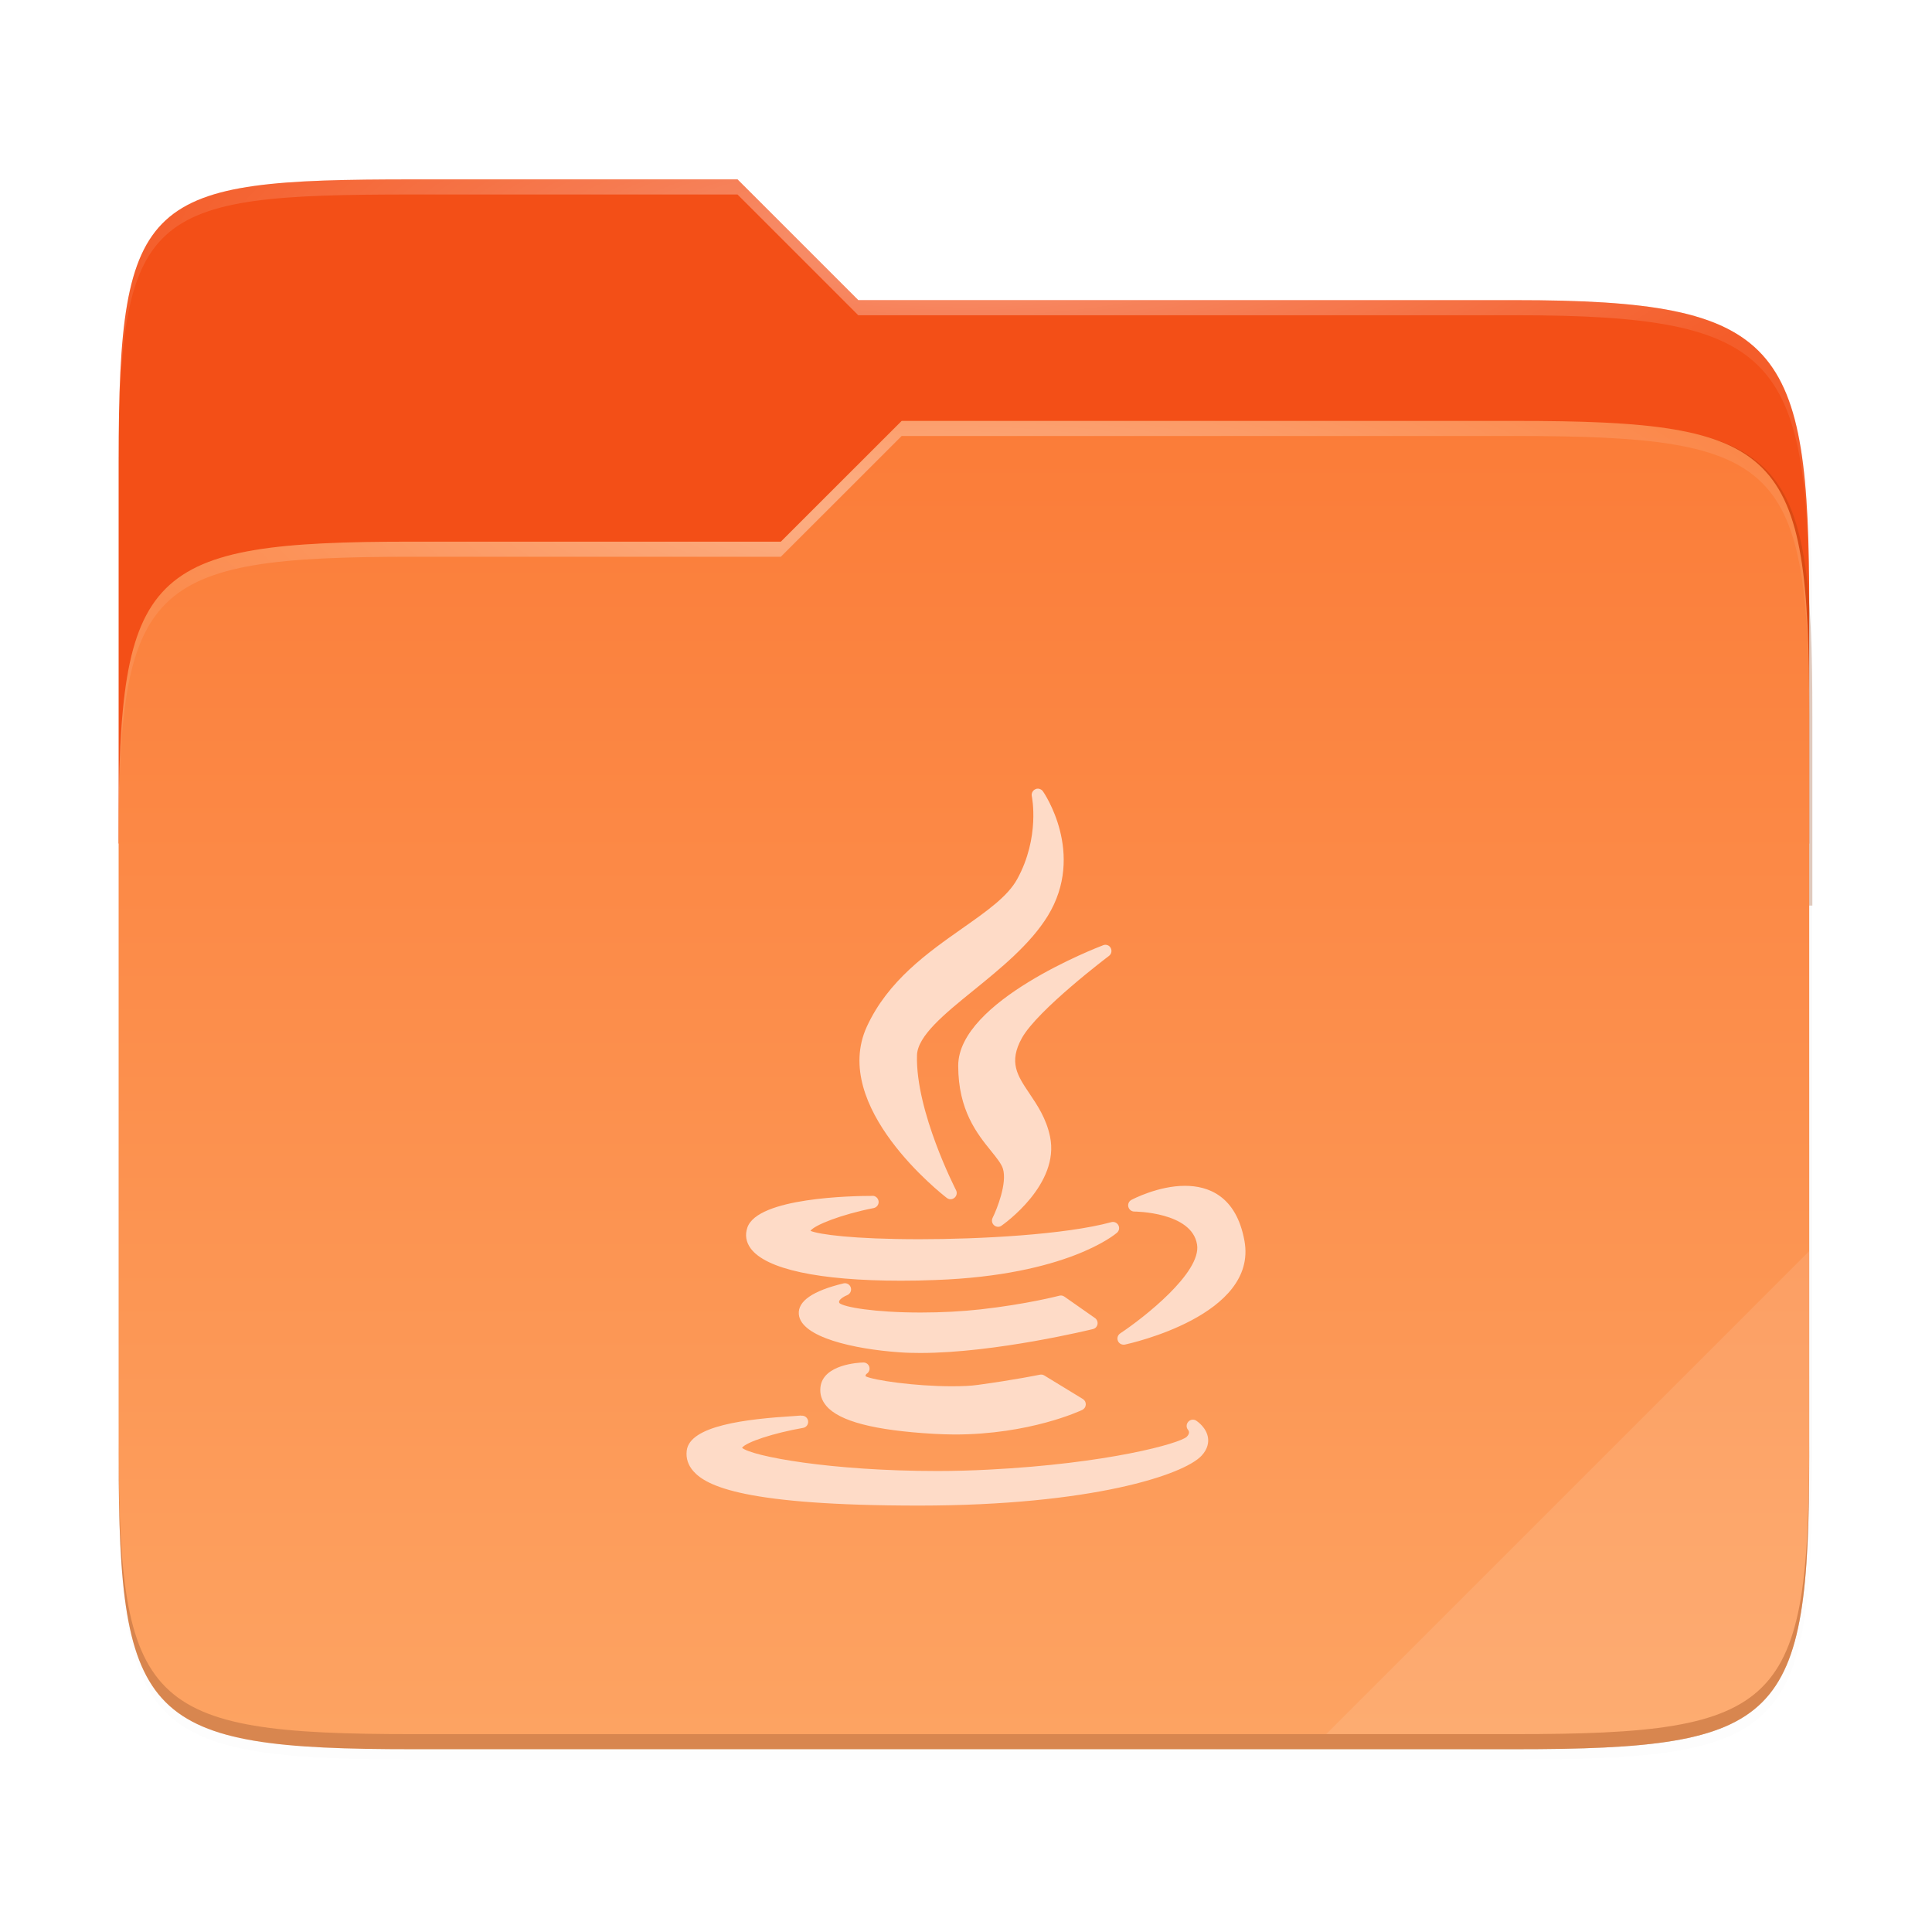 <svg xmlns="http://www.w3.org/2000/svg" xmlns:xlink="http://www.w3.org/1999/xlink" width="256" height="256" version="1.1" viewBox="0 0 67.73 67.73">
 <defs>
  <filter style="color-interpolation-filters:sRGB" id="filter1344" width="1.023" height="1.025" x="-.01" y="-.01">
   <feGaussianBlur stdDeviation="1.06"/>
  </filter>
  <filter style="color-interpolation-filters:sRGB" id="filter959" width="1.023" height="1.025" x="-.01" y="-.01">
   <feGaussianBlur stdDeviation="1.06"/>
  </filter>
  <linearGradient id="linearGradient1057" x1="264" x2="48" y1="252" y2="52" gradientTransform="matrix(0.265,0,0,0.265,-6.424,221.798)" gradientUnits="userSpaceOnUse">
   <stop offset="0" style="stop-color:#000000"/>
   <stop offset=".159" style="stop-color:#000000;stop-opacity:.433"/>
   <stop offset=".194" style="stop-color:#000000;stop-opacity:.1"/>
   <stop offset="1" style="stop-color:#000000;stop-opacity:0"/>
  </linearGradient>
  <clipPath id="clipPath977">
   <path style="fill:#f6531e" d="M 78.994,52 C 43.626,52 40,53.999 40,89.297 V 140 H 264 V 108.922 C 264,73.624 260.374,68 225.006,68 H 138 L 122,52 Z"/>
  </clipPath>
  <filter style="color-interpolation-filters:sRGB" id="filter989" width="1.107" height="1.136" x="-.05" y="-.07">
   <feGaussianBlur stdDeviation="5"/>
  </filter>
  <linearGradient id="linearGradient4226" x1="224" x2="224" y1="86" y2="478" gradientTransform="matrix(0.12,0,0,0.12,3.101,233.762)" gradientUnits="userSpaceOnUse">
   <stop offset="0" style="stop-color:#fb7c38"/>
   <stop offset="1" style="stop-color:#fda463"/>
  </linearGradient>
  <radialGradient id="radialGradient1371" cx="152" cy="-.126" r="112" gradientTransform="matrix(0.265,0,0,0.07,-6.424,237.682)" gradientUnits="userSpaceOnUse" xlink:href="#linearGradient1361"/>
  <linearGradient id="linearGradient1361">
   <stop offset="0" style="stop-color:#ffffff"/>
   <stop offset="1" style="stop-color:#ffffff;stop-opacity:.204"/>
  </linearGradient>
  <radialGradient id="radialGradient1363" cx="148" cy="39.684" r="112" gradientTransform="matrix(0.265,0,0,0.067,-6.424,244.53)" gradientUnits="userSpaceOnUse" xlink:href="#linearGradient1361"/>
 </defs>
 <g transform="translate(0,-229.267)">
  <path d="M 51.714,15.229 C 16.346,15.229 12.72,17.228 12.72,52.526 V 176.307 c 0,35.298 3.626,38.922 38.994,38.922 H 197.726 c 35.369,0 38.994,-3.624 38.994,-38.922 V 72.151 c 0,-35.298 -3.626,-40.922 -38.994,-40.922 H 110.72 l -16,-16 z" transform="matrix(0.265,0,0,0.265,0.794,232.056)" style="opacity:0.1;filter:url(#filter1344)"/>
  <path d="M 51.714,14.229 C 16.346,14.229 12.72,16.228 12.72,51.526 V 183.307 c 0,35.298 3.626,38.922 38.994,38.922 H 197.726 c 35.369,0 38.994,-3.624 38.994,-38.922 V 71.151 c 0,-35.298 -3.626,-40.922 -38.994,-40.922 H 110.72 l -16,-16 z" transform="matrix(0.265,0,0,0.265,0.794,232.056)" style="opacity:0.1;filter:url(#filter959)"/>
  <path d="m 14.476,235.556 c -9.358,0 -10.317,0.529 -10.317,9.868 v 34.867 c 0,9.339 0.959,10.298 10.317,10.298 h 38.632 c 9.358,0 10.317,-0.959 10.317,-10.298 V 250.617 c 0,-9.339 -0.959,-10.827 -10.317,-10.827 h -23.02 l -4.233,-4.233 z" style="opacity:0.4;fill:url(#linearGradient1057);filter:url(#filter1067)"/>
  <path d="m 14.476,235.556 c -9.358,0 -10.317,0.529 -10.317,9.868 v 13.415 h 59.267 v -8.223 c 0,-9.339 -0.959,-10.827 -10.317,-10.827 H 30.088 l -4.233,-4.233 z" style="fill:#f34f17"/>
  <path d="M 78.994,92 C 43.625,92 40,95.625 40,130.923 v 82.155 C 40,248.375 43.625,252 78.994,252 H 225.006 C 260.375,252 264,248.375 264,213.077 V 114.923 C 264,79.625 260.375,76 225.006,76 H 143.75 l -16.008,16 z" clip-path="url(#clipPath977)" transform="matrix(0.265,0,0,0.265,-6.424,223.914)" style="opacity:0.5;fill:#903906;filter:url(#filter989)"/>
  <path d="m 14.476,248.256 c -9.358,0 -10.317,0.959 -10.317,10.298 v 21.737 c 0,9.339 0.959,10.298 10.317,10.298 H 53.109 c 9.358,0 10.317,-0.959 10.317,-10.298 v -25.97 c 0,-9.339 -0.959,-10.298 -10.317,-10.298 H 31.61 l -4.235,4.233 z" style="fill:url(#linearGradient4226)"/>
  <path d="m 14.476,235.556 c -9.358,0 -10.317,0.529 -10.317,9.868 v 0.529 c 0,-9.339 0.959,-9.868 10.317,-9.868 h 11.379 l 4.233,4.233 h 23.02 c 9.358,0 10.317,1.488 10.317,10.827 v -0.529 c 0,-9.339 -0.959,-10.827 -10.317,-10.827 H 30.088 l -4.233,-4.233 z" style="opacity:0.4;fill:url(#radialGradient1371)"/>
  <path d="m 31.61,244.023 -4.235,4.233 H 14.476 c -9.358,0 -10.317,0.959 -10.317,10.298 v 0.529 c 0,-9.339 0.959,-10.298 10.317,-10.298 H 27.374 l 4.235,-4.233 h 21.499 c 9.358,0 10.317,0.959 10.317,10.298 v -0.529 c 0,-9.339 -0.959,-10.298 -10.317,-10.298 z" style="opacity:0.4;fill:url(#radialGradient1363)"/>
  <path d="M 63.426,273.127 46.493,290.06 h 6.616 c 9.358,0 10.317,-0.959 10.317,-10.298 z" style="opacity:0.1;fill:#ffffff"/>
  <path d="m 4.159,279.762 v 0.529 c 0,9.339 0.959,10.298 10.317,10.298 h 38.632 c 9.358,0 10.317,-0.959 10.317,-10.298 v -0.529 c 0,9.339 -0.959,10.298 -10.317,10.298 h -38.632 c -9.358,0 -10.317,-0.959 -10.317,-10.298 z" style="opacity:0.2;fill:#491706"/>
  <path style="fill:#fedbc7" d="m 36.442,256.922 c -0.047,-0.012 -0.097,-0.012 -0.144,0.012 -0.094,0.042 -0.147,0.145 -0.126,0.245 0.003,0.012 0.297,1.441 -0.515,2.912 -0.335,0.608 -1.069,1.122 -1.921,1.721 -1.221,0.859 -2.606,1.835 -3.347,3.445 -1.288,2.81 2.633,5.875 2.801,6.004 0.039,0.03 0.085,0.048 0.132,0.048 0.049,0 0.101,-0.018 0.141,-0.053 0.078,-0.065 0.099,-0.177 0.052,-0.267 -0.014,-0.03 -1.421,-2.762 -1.368,-4.725 0.018,-0.684 0.972,-1.458 1.985,-2.28 0.927,-0.752 1.981,-1.605 2.596,-2.602 1.35,-2.195 -0.15,-4.353 -0.166,-4.375 -0.03,-0.042 -0.073,-0.07 -0.12,-0.083 z m 2.381,5.479 c -0.048,-0.018 -0.1,-0.018 -0.15,0.003 -0.207,0.079 -5.081,1.955 -5.081,4.225 0,1.565 0.669,2.391 1.157,2.994 0.191,0.237 0.357,0.442 0.411,0.617 0.153,0.503 -0.209,1.413 -0.362,1.721 -0.044,0.088 -0.023,0.196 0.052,0.261 0.04,0.036 0.091,0.053 0.141,0.053 0.043,0 0.085,-0.012 0.123,-0.042 0.084,-0.059 2.049,-1.447 1.697,-3.12 -0.131,-0.636 -0.445,-1.099 -0.721,-1.51 -0.427,-0.635 -0.735,-1.095 -0.267,-1.942 0.548,-0.989 3.031,-2.865 3.056,-2.884 0.086,-0.065 0.11,-0.185 0.058,-0.279 -0.026,-0.048 -0.066,-0.081 -0.114,-0.098 z m 2.721,8.437 c -0.946,0 -1.843,0.474 -1.881,0.494 -0.088,0.048 -0.131,0.146 -0.107,0.242 0.024,0.096 0.109,0.166 0.209,0.166 0.02,0 2.019,0.012 2.2,1.157 0.16,0.985 -1.89,2.582 -2.694,3.114 -0.087,0.059 -0.12,0.168 -0.08,0.264 0.034,0.082 0.114,0.132 0.199,0.132 0.015,0 0.031,1.2e-4 0.046,-0.003 0.191,-0.042 4.664,-1.029 4.191,-3.636 -0.289,-1.597 -1.292,-1.93 -2.083,-1.93 z m -10.959,0.353 c -0.671,0 -4.036,0.053 -4.387,1.117 -0.084,0.25 -0.045,0.499 0.114,0.718 0.528,0.733 2.399,1.138 5.268,1.138 0.389,0 0.798,-0.006 1.218,-0.024 4.587,-0.164 6.29,-1.596 6.36,-1.657 0.076,-0.067 0.097,-0.175 0.049,-0.264 -0.048,-0.089 -0.151,-0.134 -0.248,-0.107 -1.615,0.441 -4.633,0.598 -6.725,0.598 -2.341,0 -3.531,-0.17 -3.823,-0.294 0.15,-0.205 1.074,-0.572 2.218,-0.798 0.109,-0.024 0.183,-0.122 0.172,-0.233 -0.011,-0.111 -0.103,-0.197 -0.215,-0.197 z m -1.016,3.068 c -1.076,0.26 -1.603,0.623 -1.565,1.08 0.068,0.81 1.943,1.225 3.528,1.335 0.228,0.018 0.475,0.024 0.733,0.024 2.636,0 6.016,-0.829 6.05,-0.838 0.082,-0.018 0.144,-0.085 0.16,-0.169 0.015,-0.083 -0.02,-0.169 -0.089,-0.218 l -1.074,-0.752 c -0.052,-0.036 -0.117,-0.048 -0.178,-0.03 -0.011,0.003 -1.135,0.297 -2.764,0.479 -0.647,0.072 -1.369,0.11 -2.092,0.11 -1.629,0 -2.695,-0.191 -2.85,-0.331 -0.021,-0.042 -0.012,-0.059 -0.009,-0.068 0.028,-0.078 0.179,-0.172 0.276,-0.208 0.107,-0.042 0.165,-0.157 0.132,-0.267 -0.033,-0.11 -0.146,-0.174 -0.258,-0.147 z m 0.693,2.773 c -0.144,0.003 -1.412,0.061 -1.5,0.868 -0.027,0.241 0.042,0.46 0.206,0.653 0.455,0.539 1.684,0.859 3.755,0.979 0.245,0.012 0.494,0.024 0.739,0.024 2.633,0 4.405,-0.827 4.479,-0.862 0.072,-0.036 0.118,-0.104 0.123,-0.184 0.005,-0.08 -0.033,-0.155 -0.101,-0.197 l -1.356,-0.828 c -0.047,-0.03 -0.106,-0.036 -0.16,-0.024 -0.008,0.002 -0.867,0.179 -2.166,0.356 -0.246,0.036 -0.556,0.048 -0.917,0.048 -1.298,0 -2.742,-0.211 -3.019,-0.35 -0.005,-0.024 9.74e-4,-0.061 0.04,-0.089 0.081,-0.053 0.118,-0.153 0.089,-0.245 -0.029,-0.093 -0.115,-0.151 -0.212,-0.15 z m -2.175,1.859 c -0.029,0.005 -0.128,0.006 -0.242,0.018 -1.702,0.104 -3.668,0.337 -3.771,1.215 -0.031,0.267 0.048,0.509 0.236,0.721 0.46,0.517 1.781,1.203 7.925,1.203 6.03,-0.005 9.268,-1.077 9.891,-1.752 0.221,-0.239 0.243,-0.466 0.224,-0.614 -0.046,-0.363 -0.377,-0.587 -0.414,-0.611 -0.09,-0.059 -0.212,-0.042 -0.282,0.042 -0.07,0.081 -0.074,0.201 -0.003,0.282 0.038,0.048 0.062,0.131 -0.049,0.242 -0.249,0.233 -2.763,0.938 -6.949,1.151 -0.573,0.03 -1.176,0.048 -1.789,0.048 -3.748,0 -6.491,-0.514 -6.851,-0.813 0.139,-0.2 1.11,-0.519 2.141,-0.699 0.116,-0.018 0.193,-0.129 0.175,-0.245 -0.018,-0.116 -0.125,-0.197 -0.242,-0.181 z"/>
 </g>
</svg>
